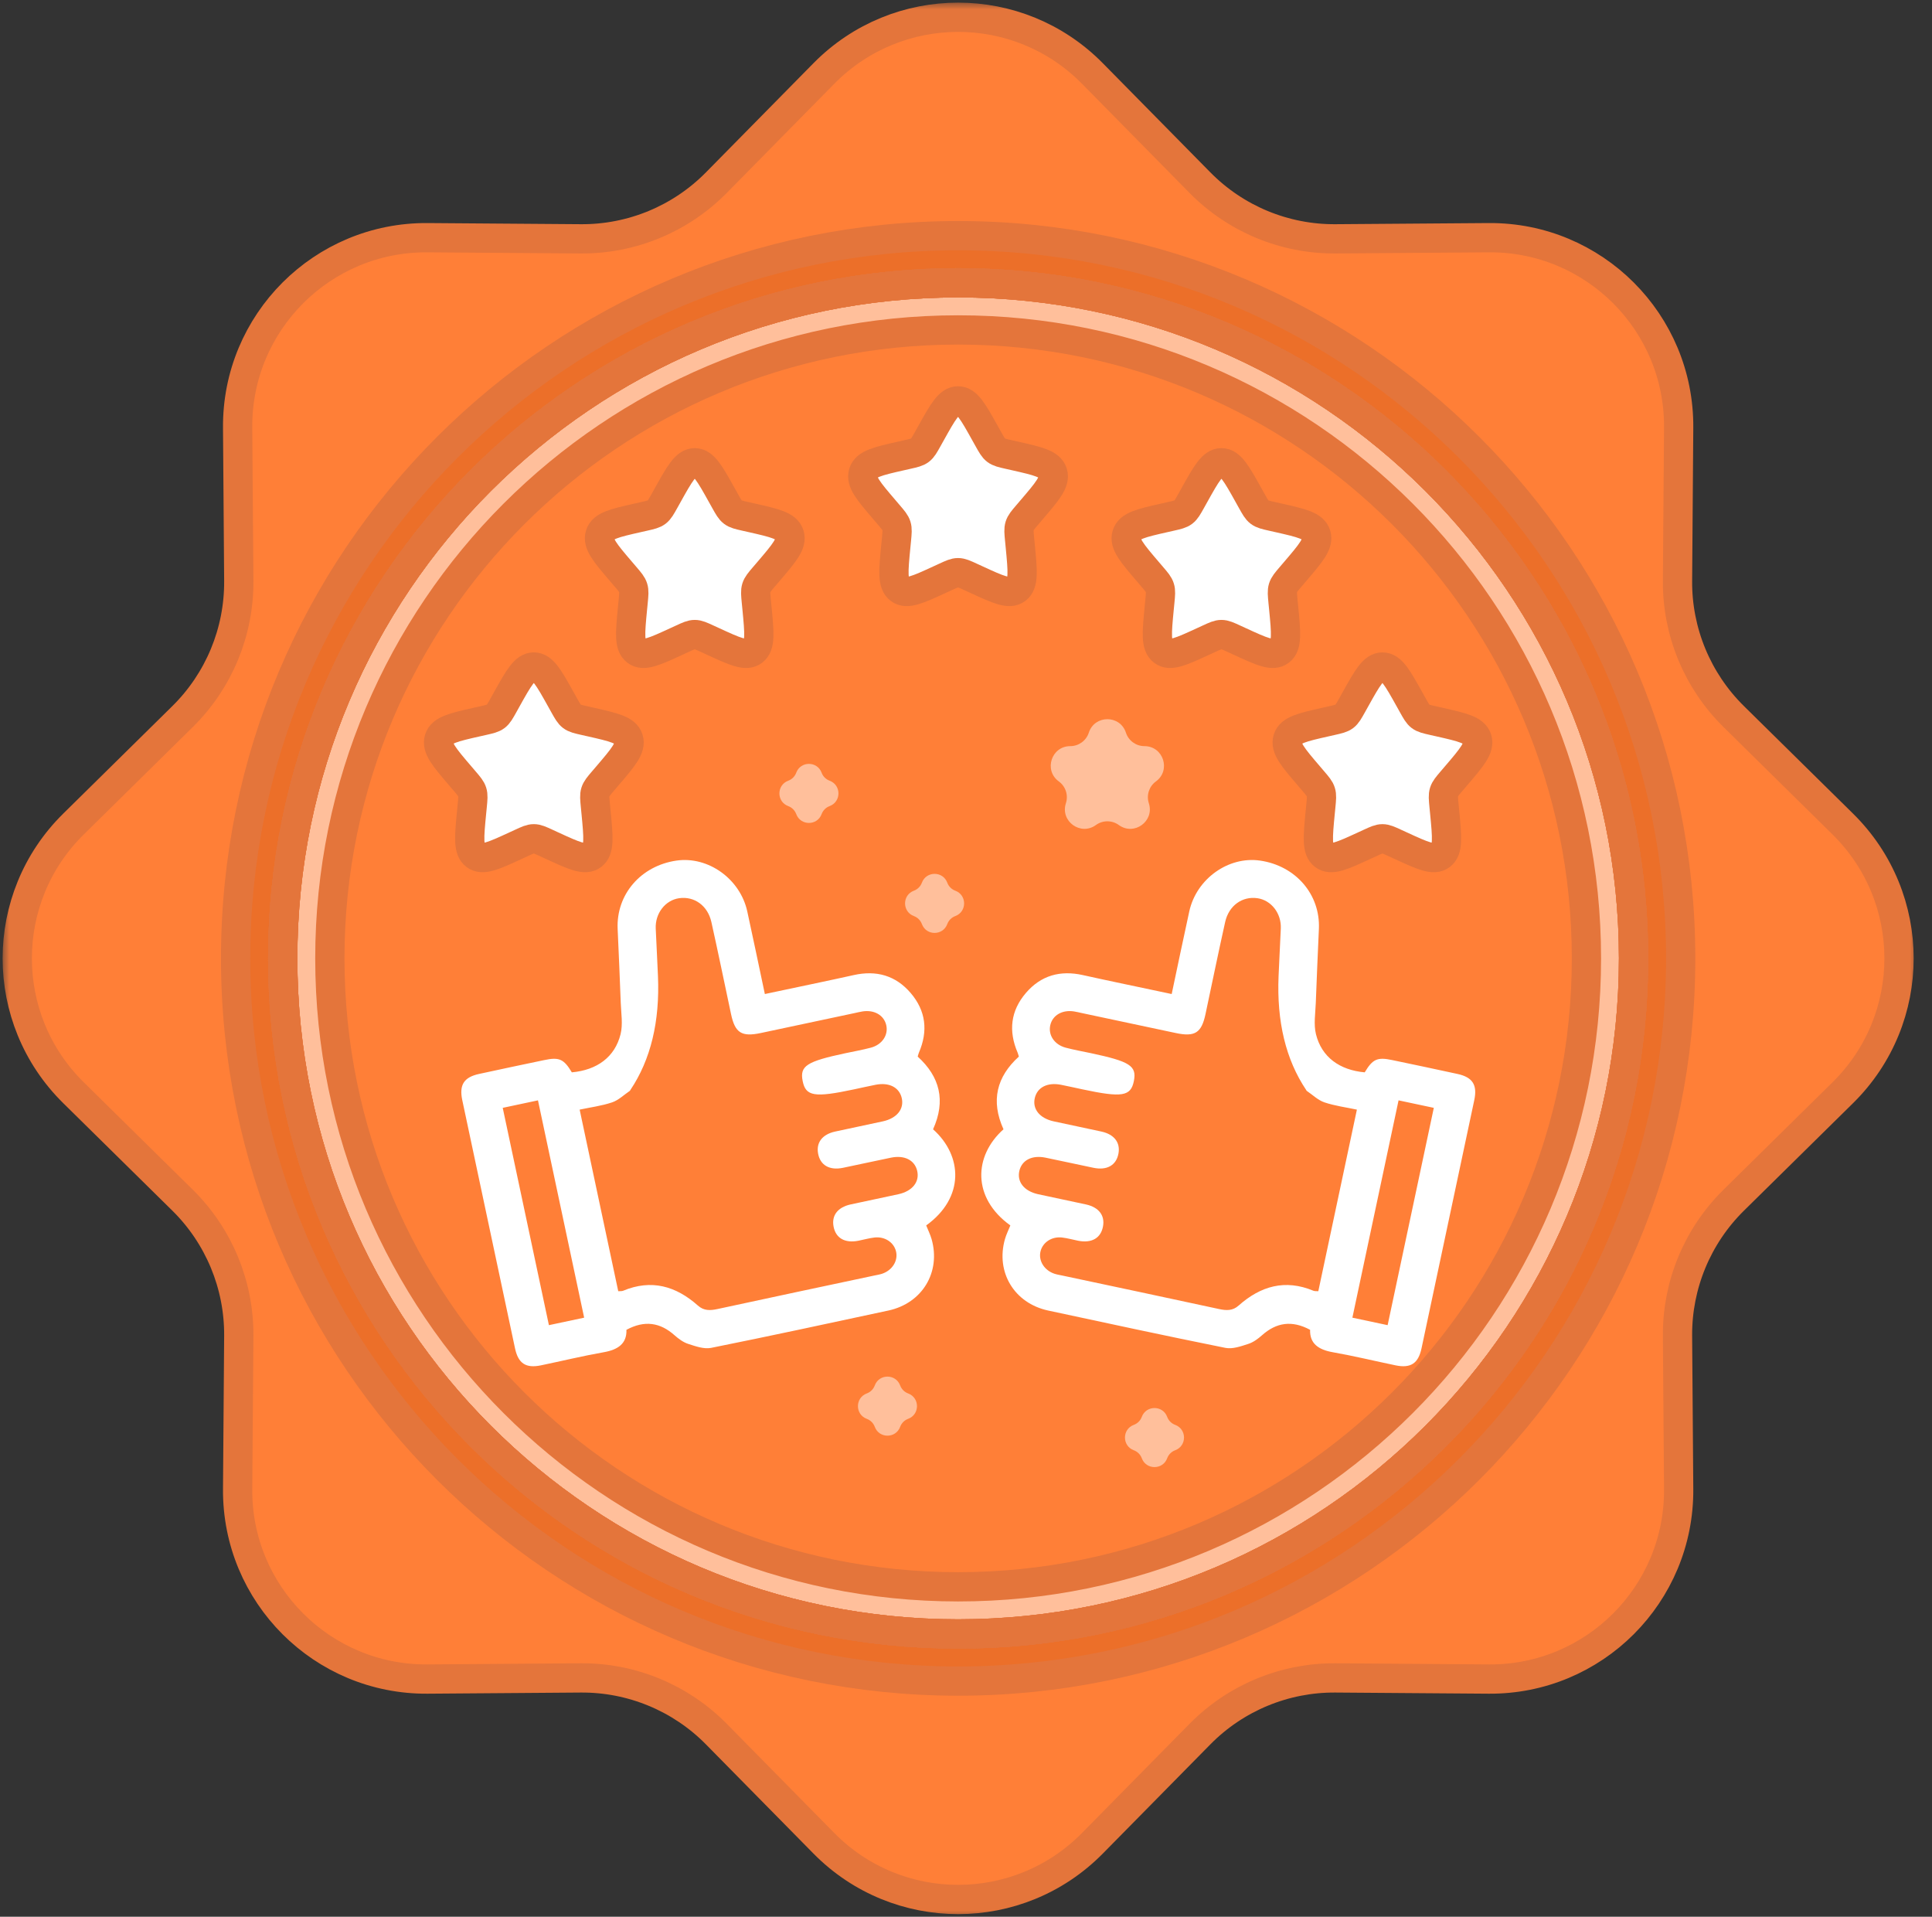 <svg width="123" height="122" viewBox="0 0 123 122" fill="none" xmlns="http://www.w3.org/2000/svg">
<rect x="0" y="0" width="123" height="122" fill="#333333" stroke="none"/>
<mask id="path-2-outside-1_96_4393" maskUnits="userSpaceOnUse" x="0.099" y="0.099" width="122" height="122" fill="black">
<rect fill="white" x="0.099" y="0.099" width="122" height="122"/>
<path d="M52.451 4.678C57.152 -0.094 64.848 -0.094 69.548 4.678L76.392 11.624C78.669 13.936 81.785 15.227 85.03 15.202L94.781 15.129C101.479 15.079 106.921 20.521 106.871 27.219L106.798 36.97C106.773 40.215 108.064 43.331 110.376 45.608L117.322 52.452C122.094 57.152 122.094 64.848 117.322 69.549L110.376 76.392C108.064 78.669 106.773 81.786 106.798 85.03L106.871 94.781C106.921 101.479 101.479 106.921 94.781 106.871L85.03 106.798C81.785 106.774 78.669 108.064 76.392 110.376L69.548 117.323C64.848 122.094 57.152 122.094 52.451 117.323L45.608 110.376C43.331 108.064 40.214 106.774 36.969 106.798L27.219 106.871C20.521 106.921 15.079 101.479 15.129 94.781L15.202 85.03C15.226 81.786 13.935 78.669 11.624 76.392L4.677 69.549C-0.094 64.848 -0.094 57.152 4.677 52.452L11.624 45.608C13.935 43.331 15.226 40.215 15.202 36.97L15.129 27.219C15.079 20.521 20.521 15.079 27.219 15.129L36.969 15.202C40.214 15.227 43.331 13.936 45.608 11.624L52.451 4.678Z"/>
<path d="M104 61C104 84.748 84.748 104 61 104C37.252 104 18 84.748 18 61C18 37.252 37.252 18 61 18C84.748 18 104 37.252 104 61Z"/>
<path fill-rule="evenodd" clip-rule="evenodd" d="M107 61C107 86.405 86.405 107 61 107C35.595 107 15 86.405 15 61C15 35.595 35.595 15 61 15C86.405 15 107 35.595 107 61ZM61 104C84.748 104 104 84.748 104 61C104 37.252 84.748 18 61 18C37.252 18 18 37.252 18 61C18 84.748 37.252 104 61 104Z"/>
<path d="M104 61C104 84.748 84.748 104 61 104C37.252 104 18 84.748 18 61C18 37.252 37.252 18 61 18C84.748 18 104 37.252 104 61Z"/>
<path fill-rule="evenodd" clip-rule="evenodd" d="M61 101C83.091 101 101 83.091 101 61C101 38.909 83.091 21 61 21C38.909 21 21 38.909 21 61C21 83.091 38.909 101 61 101ZM61 104C84.748 104 104 84.748 104 61C104 37.252 84.748 18 61 18C37.252 18 18 37.252 18 61C18 84.748 37.252 104 61 104Z"/>
<path d="M86.286 44.522C87.054 43.144 87.438 42.455 88.013 42.455C88.587 42.455 88.971 43.144 89.74 44.522L89.939 44.879C90.157 45.27 90.266 45.466 90.436 45.596C90.606 45.725 90.818 45.773 91.243 45.869L91.629 45.956C93.121 46.294 93.866 46.462 94.044 47.033C94.221 47.603 93.713 48.198 92.695 49.388L92.432 49.695C92.144 50.033 91.999 50.203 91.934 50.411C91.869 50.62 91.891 50.846 91.934 51.297L91.974 51.707C92.128 53.295 92.205 54.088 91.74 54.441C91.275 54.794 90.577 54.471 89.18 53.828L88.818 53.662C88.422 53.479 88.223 53.388 88.013 53.388C87.802 53.388 87.604 53.479 87.207 53.662L86.846 53.828C85.449 54.471 84.75 54.793 84.286 54.441C83.821 54.088 83.898 53.295 84.051 51.707L84.091 51.297C84.135 50.846 84.157 50.62 84.091 50.412C84.027 50.203 83.882 50.033 83.593 49.696L83.33 49.388C82.313 48.199 81.805 47.604 81.982 47.033C82.159 46.462 82.906 46.293 84.398 45.956L84.783 45.869C85.207 45.773 85.419 45.725 85.59 45.596C85.759 45.466 85.869 45.27 86.087 44.879L86.286 44.522Z"/>
<path d="M76.036 31.522C76.804 30.144 77.188 29.455 77.763 29.455C78.337 29.455 78.721 30.144 79.49 31.522L79.689 31.879C79.907 32.27 80.016 32.466 80.186 32.596C80.356 32.725 80.568 32.773 80.993 32.869L81.379 32.956C82.871 33.294 83.616 33.462 83.794 34.033C83.971 34.603 83.463 35.198 82.445 36.388L82.182 36.695C81.894 37.033 81.749 37.203 81.684 37.411C81.619 37.62 81.641 37.846 81.684 38.297L81.724 38.707C81.878 40.295 81.955 41.088 81.49 41.441C81.025 41.794 80.327 41.471 78.93 40.828L78.568 40.662C78.172 40.479 77.973 40.388 77.763 40.388C77.552 40.388 77.354 40.479 76.957 40.662L76.596 40.828C75.199 41.471 74.5 41.793 74.036 41.441C73.571 41.088 73.648 40.295 73.801 38.707L73.841 38.297C73.885 37.846 73.907 37.62 73.841 37.412C73.777 37.203 73.632 37.033 73.343 36.696L73.08 36.388C72.063 35.199 71.555 34.604 71.732 34.033C71.909 33.462 72.656 33.293 74.148 32.956L74.533 32.869C74.957 32.773 75.169 32.725 75.34 32.596C75.509 32.466 75.619 32.27 75.837 31.879L76.036 31.522Z"/>
<path d="M59.266 27.584C60.035 26.205 60.419 25.516 60.993 25.516C61.568 25.516 61.952 26.205 62.72 27.584L62.919 27.94C63.137 28.332 63.247 28.528 63.416 28.657C63.586 28.786 63.799 28.834 64.223 28.93L64.609 29.017C66.101 29.355 66.847 29.524 67.024 30.095C67.201 30.665 66.693 31.26 65.676 32.449L65.413 32.757C65.124 33.095 64.979 33.264 64.914 33.473C64.849 33.682 64.871 33.908 64.915 34.358L64.955 34.769C65.108 36.356 65.185 37.15 64.721 37.502C64.256 37.855 63.557 37.533 62.161 36.89L61.799 36.724C61.402 36.541 61.204 36.45 60.993 36.45C60.783 36.45 60.584 36.541 60.188 36.724L59.826 36.89C58.429 37.533 57.73 37.855 57.267 37.503C56.801 37.15 56.878 36.356 57.032 34.769L57.072 34.359C57.115 33.908 57.137 33.682 57.072 33.473C57.008 33.264 56.862 33.095 56.574 32.758L56.311 32.449C55.293 31.261 54.785 30.666 54.962 30.095C55.14 29.524 55.886 29.355 57.378 29.017L57.764 28.93C58.188 28.834 58.4 28.786 58.57 28.657C58.74 28.528 58.849 28.332 59.067 27.94L59.266 27.584Z"/>
<path d="M42.505 31.522C43.273 30.144 43.657 29.455 44.231 29.455C44.806 29.455 45.19 30.144 45.958 31.522L46.157 31.879C46.376 32.27 46.485 32.466 46.655 32.596C46.825 32.725 47.037 32.773 47.462 32.869L47.847 32.956C49.339 33.294 50.085 33.462 50.263 34.033C50.44 34.603 49.931 35.198 48.914 36.388L48.651 36.695C48.362 37.033 48.217 37.203 48.152 37.411C48.087 37.62 48.109 37.846 48.153 38.297L48.193 38.707C48.346 40.295 48.423 41.088 47.959 41.441C47.494 41.794 46.795 41.471 45.399 40.828L45.037 40.662C44.64 40.479 44.442 40.388 44.231 40.388C44.021 40.388 43.823 40.479 43.426 40.662L43.065 40.828C41.668 41.471 40.969 41.793 40.505 41.441C40.04 41.088 40.117 40.295 40.27 38.707L40.31 38.297C40.354 37.846 40.376 37.62 40.31 37.412C40.246 37.203 40.101 37.033 39.812 36.696L39.549 36.388C38.532 35.199 38.023 34.604 38.2 34.033C38.378 33.462 39.124 33.293 40.616 32.956L41.002 32.869C41.426 32.773 41.638 32.725 41.808 32.596C41.978 32.466 42.087 32.27 42.306 31.879L42.505 31.522Z"/>
<path d="M32.258 44.521C33.027 43.143 33.411 42.454 33.985 42.454C34.56 42.454 34.944 43.143 35.712 44.521L35.911 44.878C36.13 45.27 36.239 45.465 36.409 45.595C36.578 45.724 36.791 45.772 37.215 45.868L37.601 45.955C39.093 46.293 39.839 46.461 40.017 47.032C40.194 47.602 39.685 48.197 38.668 49.387L38.405 49.694C38.116 50.032 37.971 50.202 37.906 50.41C37.841 50.619 37.863 50.845 37.907 51.296L37.947 51.706C38.1 53.294 38.177 54.087 37.713 54.44C37.248 54.793 36.549 54.471 35.153 53.828L34.791 53.661C34.394 53.478 34.196 53.387 33.985 53.387C33.775 53.387 33.577 53.478 33.18 53.661L32.818 53.828C31.422 54.471 30.723 54.792 30.259 54.44C29.794 54.087 29.87 53.294 30.024 51.706L30.064 51.296C30.108 50.845 30.13 50.619 30.064 50.411C30 50.202 29.855 50.032 29.566 49.695L29.303 49.387C28.285 48.198 27.777 47.603 27.954 47.032C28.132 46.461 28.878 46.292 30.37 45.955L30.756 45.868C31.18 45.772 31.392 45.724 31.562 45.595C31.732 45.465 31.841 45.27 32.06 44.878L32.258 44.521Z"/>
</mask>
<path d="M52.451 4.678C57.152 -0.094 64.848 -0.094 69.548 4.678L76.392 11.624C78.669 13.936 81.785 15.227 85.03 15.202L94.781 15.129C101.479 15.079 106.921 20.521 106.871 27.219L106.798 36.97C106.773 40.215 108.064 43.331 110.376 45.608L117.322 52.452C122.094 57.152 122.094 64.848 117.322 69.549L110.376 76.392C108.064 78.669 106.773 81.786 106.798 85.03L106.871 94.781C106.921 101.479 101.479 106.921 94.781 106.871L85.03 106.798C81.785 106.774 78.669 108.064 76.392 110.376L69.548 117.323C64.848 122.094 57.152 122.094 52.451 117.323L45.608 110.376C43.331 108.064 40.214 106.774 36.969 106.798L27.219 106.871C20.521 106.921 15.079 101.479 15.129 94.781L15.202 85.03C15.226 81.786 13.935 78.669 11.624 76.392L4.677 69.549C-0.094 64.848 -0.094 57.152 4.677 52.452L11.624 45.608C13.935 43.331 15.226 40.215 15.202 36.97L15.129 27.219C15.079 20.521 20.521 15.079 27.219 15.129L36.969 15.202C40.214 15.227 43.331 13.936 45.608 11.624L52.451 4.678Z" fill="#FF7F37"/>
<path d="M104 61C104 84.748 84.748 104 61 104C37.252 104 18 84.748 18 61C18 37.252 37.252 18 61 18C84.748 18 104 37.252 104 61Z" fill="#EF8549"/>
<path fill-rule="evenodd" clip-rule="evenodd" d="M107 61C107 86.405 86.405 107 61 107C35.595 107 15 86.405 15 61C15 35.595 35.595 15 61 15C86.405 15 107 35.595 107 61ZM61 104C84.748 104 104 84.748 104 61C104 37.252 84.748 18 61 18C37.252 18 18 37.252 18 61C18 84.748 37.252 104 61 104Z" fill="#EC6F29"/>
<path d="M104 61C104 84.748 84.748 104 61 104C37.252 104 18 84.748 18 61C18 37.252 37.252 18 61 18C84.748 18 104 37.252 104 61Z" fill="#FF7F37"/>
<path fill-rule="evenodd" clip-rule="evenodd" d="M61 101C83.091 101 101 83.091 101 61C101 38.909 83.091 21 61 21C38.909 21 21 38.909 21 61C21 83.091 38.909 101 61 101ZM61 104C84.748 104 104 84.748 104 61C104 37.252 84.748 18 61 18C37.252 18 18 37.252 18 61C18 84.748 37.252 104 61 104Z" fill="white" fill-opacity="0.5"/>
<path d="M86.286 44.522C87.054 43.144 87.438 42.455 88.013 42.455C88.587 42.455 88.971 43.144 89.74 44.522L89.939 44.879C90.157 45.27 90.266 45.466 90.436 45.596C90.606 45.725 90.818 45.773 91.243 45.869L91.629 45.956C93.121 46.294 93.866 46.462 94.044 47.033C94.221 47.603 93.713 48.198 92.695 49.388L92.432 49.695C92.144 50.033 91.999 50.203 91.934 50.411C91.869 50.62 91.891 50.846 91.934 51.297L91.974 51.707C92.128 53.295 92.205 54.088 91.74 54.441C91.275 54.794 90.577 54.471 89.18 53.828L88.818 53.662C88.422 53.479 88.223 53.388 88.013 53.388C87.802 53.388 87.604 53.479 87.207 53.662L86.846 53.828C85.449 54.471 84.75 54.793 84.286 54.441C83.821 54.088 83.898 53.295 84.051 51.707L84.091 51.297C84.135 50.846 84.157 50.62 84.091 50.412C84.027 50.203 83.882 50.033 83.593 49.696L83.33 49.388C82.313 48.199 81.805 47.604 81.982 47.033C82.159 46.462 82.906 46.293 84.398 45.956L84.783 45.869C85.207 45.773 85.419 45.725 85.59 45.596C85.759 45.466 85.869 45.27 86.087 44.879L86.286 44.522Z" fill="white"/>
<path d="M76.036 31.522C76.804 30.144 77.188 29.455 77.763 29.455C78.337 29.455 78.721 30.144 79.49 31.522L79.689 31.879C79.907 32.27 80.016 32.466 80.186 32.596C80.356 32.725 80.568 32.773 80.993 32.869L81.379 32.956C82.871 33.294 83.616 33.462 83.794 34.033C83.971 34.603 83.463 35.198 82.445 36.388L82.182 36.695C81.894 37.033 81.749 37.203 81.684 37.411C81.619 37.62 81.641 37.846 81.684 38.297L81.724 38.707C81.878 40.295 81.955 41.088 81.49 41.441C81.025 41.794 80.327 41.471 78.93 40.828L78.568 40.662C78.172 40.479 77.973 40.388 77.763 40.388C77.552 40.388 77.354 40.479 76.957 40.662L76.596 40.828C75.199 41.471 74.5 41.793 74.036 41.441C73.571 41.088 73.648 40.295 73.801 38.707L73.841 38.297C73.885 37.846 73.907 37.62 73.841 37.412C73.777 37.203 73.632 37.033 73.343 36.696L73.08 36.388C72.063 35.199 71.555 34.604 71.732 34.033C71.909 33.462 72.656 33.293 74.148 32.956L74.533 32.869C74.957 32.773 75.169 32.725 75.34 32.596C75.509 32.466 75.619 32.27 75.837 31.879L76.036 31.522Z" fill="white"/>
<path d="M59.266 27.584C60.035 26.205 60.419 25.516 60.993 25.516C61.568 25.516 61.952 26.205 62.72 27.584L62.919 27.94C63.137 28.332 63.247 28.528 63.416 28.657C63.586 28.786 63.799 28.834 64.223 28.93L64.609 29.017C66.101 29.355 66.847 29.524 67.024 30.095C67.201 30.665 66.693 31.26 65.676 32.449L65.413 32.757C65.124 33.095 64.979 33.264 64.914 33.473C64.849 33.682 64.871 33.908 64.915 34.358L64.955 34.769C65.108 36.356 65.185 37.15 64.721 37.502C64.256 37.855 63.557 37.533 62.161 36.89L61.799 36.724C61.402 36.541 61.204 36.45 60.993 36.45C60.783 36.45 60.584 36.541 60.188 36.724L59.826 36.89C58.429 37.533 57.73 37.855 57.267 37.503C56.801 37.15 56.878 36.356 57.032 34.769L57.072 34.359C57.115 33.908 57.137 33.682 57.072 33.473C57.008 33.264 56.862 33.095 56.574 32.758L56.311 32.449C55.293 31.261 54.785 30.666 54.962 30.095C55.14 29.524 55.886 29.355 57.378 29.017L57.764 28.93C58.188 28.834 58.4 28.786 58.57 28.657C58.74 28.528 58.849 28.332 59.067 27.94L59.266 27.584Z" fill="white"/>
<path d="M42.505 31.522C43.273 30.144 43.657 29.455 44.231 29.455C44.806 29.455 45.19 30.144 45.958 31.522L46.157 31.879C46.376 32.27 46.485 32.466 46.655 32.596C46.825 32.725 47.037 32.773 47.462 32.869L47.847 32.956C49.339 33.294 50.085 33.462 50.263 34.033C50.44 34.603 49.931 35.198 48.914 36.388L48.651 36.695C48.362 37.033 48.217 37.203 48.152 37.411C48.087 37.62 48.109 37.846 48.153 38.297L48.193 38.707C48.346 40.295 48.423 41.088 47.959 41.441C47.494 41.794 46.795 41.471 45.399 40.828L45.037 40.662C44.64 40.479 44.442 40.388 44.231 40.388C44.021 40.388 43.823 40.479 43.426 40.662L43.065 40.828C41.668 41.471 40.969 41.793 40.505 41.441C40.04 41.088 40.117 40.295 40.27 38.707L40.31 38.297C40.354 37.846 40.376 37.62 40.31 37.412C40.246 37.203 40.101 37.033 39.812 36.696L39.549 36.388C38.532 35.199 38.023 34.604 38.2 34.033C38.378 33.462 39.124 33.293 40.616 32.956L41.002 32.869C41.426 32.773 41.638 32.725 41.808 32.596C41.978 32.466 42.087 32.27 42.306 31.879L42.505 31.522Z" fill="white"/>
<path d="M32.258 44.521C33.027 43.143 33.411 42.454 33.985 42.454C34.56 42.454 34.944 43.143 35.712 44.521L35.911 44.878C36.13 45.27 36.239 45.465 36.409 45.595C36.578 45.724 36.791 45.772 37.215 45.868L37.601 45.955C39.093 46.293 39.839 46.461 40.017 47.032C40.194 47.602 39.685 48.197 38.668 49.387L38.405 49.694C38.116 50.032 37.971 50.202 37.906 50.41C37.841 50.619 37.863 50.845 37.907 51.296L37.947 51.706C38.1 53.294 38.177 54.087 37.713 54.44C37.248 54.793 36.549 54.471 35.153 53.828L34.791 53.661C34.394 53.478 34.196 53.387 33.985 53.387C33.775 53.387 33.577 53.478 33.18 53.661L32.818 53.828C31.422 54.471 30.723 54.792 30.259 54.44C29.794 54.087 29.87 53.294 30.024 51.706L30.064 51.296C30.108 50.845 30.13 50.619 30.064 50.411C30 50.202 29.855 50.032 29.566 49.695L29.303 49.387C28.285 48.198 27.777 47.603 27.954 47.032C28.132 46.461 28.878 46.292 30.37 45.955L30.756 45.868C31.18 45.772 31.392 45.724 31.562 45.595C31.732 45.465 31.841 45.27 32.06 44.878L32.258 44.521Z" fill="white"/>
<path d="M52.451 4.678C57.152 -0.094 64.848 -0.094 69.548 4.678L76.392 11.624C78.669 13.936 81.785 15.227 85.03 15.202L94.781 15.129C101.479 15.079 106.921 20.521 106.871 27.219L106.798 36.97C106.773 40.215 108.064 43.331 110.376 45.608L117.322 52.452C122.094 57.152 122.094 64.848 117.322 69.549L110.376 76.392C108.064 78.669 106.773 81.786 106.798 85.03L106.871 94.781C106.921 101.479 101.479 106.921 94.781 106.871L85.03 106.798C81.785 106.774 78.669 108.064 76.392 110.376L69.548 117.323C64.848 122.094 57.152 122.094 52.451 117.323L45.608 110.376C43.331 108.064 40.214 106.774 36.969 106.798L27.219 106.871C20.521 106.921 15.079 101.479 15.129 94.781L15.202 85.03C15.226 81.786 13.935 78.669 11.624 76.392L4.677 69.549C-0.094 64.848 -0.094 57.152 4.677 52.452L11.624 45.608C13.935 43.331 15.226 40.215 15.202 36.97L15.129 27.219C15.079 20.521 20.521 15.079 27.219 15.129L36.969 15.202C40.214 15.227 43.331 13.936 45.608 11.624L52.451 4.678Z" stroke="#E4753B" stroke-width="1.863" mask="url(#path-2-outside-1_96_4393)"/>
<path d="M104 61C104 84.748 84.748 104 61 104C37.252 104 18 84.748 18 61C18 37.252 37.252 18 61 18C84.748 18 104 37.252 104 61Z" stroke="#E4753B" stroke-width="1.863" mask="url(#path-2-outside-1_96_4393)"/>
<path fill-rule="evenodd" clip-rule="evenodd" d="M107 61C107 86.405 86.405 107 61 107C35.595 107 15 86.405 15 61C15 35.595 35.595 15 61 15C86.405 15 107 35.595 107 61ZM61 104C84.748 104 104 84.748 104 61C104 37.252 84.748 18 61 18C37.252 18 18 37.252 18 61C18 84.748 37.252 104 61 104Z" stroke="#E4753B" stroke-width="1.863" mask="url(#path-2-outside-1_96_4393)"/>
<path d="M104 61C104 84.748 84.748 104 61 104C37.252 104 18 84.748 18 61C18 37.252 37.252 18 61 18C84.748 18 104 37.252 104 61Z" stroke="#E4753B" stroke-width="1.863" mask="url(#path-2-outside-1_96_4393)"/>
<path fill-rule="evenodd" clip-rule="evenodd" d="M61 101C83.091 101 101 83.091 101 61C101 38.909 83.091 21 61 21C38.909 21 21 38.909 21 61C21 83.091 38.909 101 61 101ZM61 104C84.748 104 104 84.748 104 61C104 37.252 84.748 18 61 18C37.252 18 18 37.252 18 61C18 84.748 37.252 104 61 104Z" stroke="#E4753B" stroke-width="1.863" mask="url(#path-2-outside-1_96_4393)"/>
<path d="M86.286 44.522C87.054 43.144 87.438 42.455 88.013 42.455C88.587 42.455 88.971 43.144 89.74 44.522L89.939 44.879C90.157 45.27 90.266 45.466 90.436 45.596C90.606 45.725 90.818 45.773 91.243 45.869L91.629 45.956C93.121 46.294 93.866 46.462 94.044 47.033C94.221 47.603 93.713 48.198 92.695 49.388L92.432 49.695C92.144 50.033 91.999 50.203 91.934 50.411C91.869 50.62 91.891 50.846 91.934 51.297L91.974 51.707C92.128 53.295 92.205 54.088 91.74 54.441C91.275 54.794 90.577 54.471 89.18 53.828L88.818 53.662C88.422 53.479 88.223 53.388 88.013 53.388C87.802 53.388 87.604 53.479 87.207 53.662L86.846 53.828C85.449 54.471 84.75 54.793 84.286 54.441C83.821 54.088 83.898 53.295 84.051 51.707L84.091 51.297C84.135 50.846 84.157 50.62 84.091 50.412C84.027 50.203 83.882 50.033 83.593 49.696L83.33 49.388C82.313 48.199 81.805 47.604 81.982 47.033C82.159 46.462 82.906 46.293 84.398 45.956L84.783 45.869C85.207 45.773 85.419 45.725 85.59 45.596C85.759 45.466 85.869 45.27 86.087 44.879L86.286 44.522Z" stroke="#E4753B" stroke-width="1.863" mask="url(#path-2-outside-1_96_4393)"/>
<path d="M76.036 31.522C76.804 30.144 77.188 29.455 77.763 29.455C78.337 29.455 78.721 30.144 79.49 31.522L79.689 31.879C79.907 32.27 80.016 32.466 80.186 32.596C80.356 32.725 80.568 32.773 80.993 32.869L81.379 32.956C82.871 33.294 83.616 33.462 83.794 34.033C83.971 34.603 83.463 35.198 82.445 36.388L82.182 36.695C81.894 37.033 81.749 37.203 81.684 37.411C81.619 37.62 81.641 37.846 81.684 38.297L81.724 38.707C81.878 40.295 81.955 41.088 81.49 41.441C81.025 41.794 80.327 41.471 78.93 40.828L78.568 40.662C78.172 40.479 77.973 40.388 77.763 40.388C77.552 40.388 77.354 40.479 76.957 40.662L76.596 40.828C75.199 41.471 74.5 41.793 74.036 41.441C73.571 41.088 73.648 40.295 73.801 38.707L73.841 38.297C73.885 37.846 73.907 37.62 73.841 37.412C73.777 37.203 73.632 37.033 73.343 36.696L73.08 36.388C72.063 35.199 71.555 34.604 71.732 34.033C71.909 33.462 72.656 33.293 74.148 32.956L74.533 32.869C74.957 32.773 75.169 32.725 75.34 32.596C75.509 32.466 75.619 32.27 75.837 31.879L76.036 31.522Z" stroke="#E4753B" stroke-width="1.863" mask="url(#path-2-outside-1_96_4393)"/>
<path d="M59.266 27.584C60.035 26.205 60.419 25.516 60.993 25.516C61.568 25.516 61.952 26.205 62.72 27.584L62.919 27.94C63.137 28.332 63.247 28.528 63.416 28.657C63.586 28.786 63.799 28.834 64.223 28.93L64.609 29.017C66.101 29.355 66.847 29.524 67.024 30.095C67.201 30.665 66.693 31.26 65.676 32.449L65.413 32.757C65.124 33.095 64.979 33.264 64.914 33.473C64.849 33.682 64.871 33.908 64.915 34.358L64.955 34.769C65.108 36.356 65.185 37.15 64.721 37.502C64.256 37.855 63.557 37.533 62.161 36.89L61.799 36.724C61.402 36.541 61.204 36.45 60.993 36.45C60.783 36.45 60.584 36.541 60.188 36.724L59.826 36.89C58.429 37.533 57.73 37.855 57.267 37.503C56.801 37.15 56.878 36.356 57.032 34.769L57.072 34.359C57.115 33.908 57.137 33.682 57.072 33.473C57.008 33.264 56.862 33.095 56.574 32.758L56.311 32.449C55.293 31.261 54.785 30.666 54.962 30.095C55.14 29.524 55.886 29.355 57.378 29.017L57.764 28.93C58.188 28.834 58.4 28.786 58.57 28.657C58.74 28.528 58.849 28.332 59.067 27.94L59.266 27.584Z" stroke="#E4753B" stroke-width="1.863" mask="url(#path-2-outside-1_96_4393)"/>
<path d="M42.505 31.522C43.273 30.144 43.657 29.455 44.231 29.455C44.806 29.455 45.19 30.144 45.958 31.522L46.157 31.879C46.376 32.27 46.485 32.466 46.655 32.596C46.825 32.725 47.037 32.773 47.462 32.869L47.847 32.956C49.339 33.294 50.085 33.462 50.263 34.033C50.44 34.603 49.931 35.198 48.914 36.388L48.651 36.695C48.362 37.033 48.217 37.203 48.152 37.411C48.087 37.62 48.109 37.846 48.153 38.297L48.193 38.707C48.346 40.295 48.423 41.088 47.959 41.441C47.494 41.794 46.795 41.471 45.399 40.828L45.037 40.662C44.64 40.479 44.442 40.388 44.231 40.388C44.021 40.388 43.823 40.479 43.426 40.662L43.065 40.828C41.668 41.471 40.969 41.793 40.505 41.441C40.04 41.088 40.117 40.295 40.27 38.707L40.31 38.297C40.354 37.846 40.376 37.62 40.31 37.412C40.246 37.203 40.101 37.033 39.812 36.696L39.549 36.388C38.532 35.199 38.023 34.604 38.2 34.033C38.378 33.462 39.124 33.293 40.616 32.956L41.002 32.869C41.426 32.773 41.638 32.725 41.808 32.596C41.978 32.466 42.087 32.27 42.306 31.879L42.505 31.522Z" stroke="#E4753B" stroke-width="1.863" mask="url(#path-2-outside-1_96_4393)"/>
<path d="M32.258 44.521C33.027 43.143 33.411 42.454 33.985 42.454C34.56 42.454 34.944 43.143 35.712 44.521L35.911 44.878C36.13 45.27 36.239 45.465 36.409 45.595C36.578 45.724 36.791 45.772 37.215 45.868L37.601 45.955C39.093 46.293 39.839 46.461 40.017 47.032C40.194 47.602 39.685 48.197 38.668 49.387L38.405 49.694C38.116 50.032 37.971 50.202 37.906 50.41C37.841 50.619 37.863 50.845 37.907 51.296L37.947 51.706C38.1 53.294 38.177 54.087 37.713 54.44C37.248 54.793 36.549 54.471 35.153 53.828L34.791 53.661C34.394 53.478 34.196 53.387 33.985 53.387C33.775 53.387 33.577 53.478 33.18 53.661L32.818 53.828C31.422 54.471 30.723 54.792 30.259 54.44C29.794 54.087 29.87 53.294 30.024 51.706L30.064 51.296C30.108 50.845 30.13 50.619 30.064 50.411C30 50.202 29.855 50.032 29.566 49.695L29.303 49.387C28.285 48.198 27.777 47.603 27.954 47.032C28.132 46.461 28.878 46.292 30.37 45.955L30.756 45.868C31.18 45.772 31.392 45.724 31.562 45.595C31.732 45.465 31.841 45.27 32.06 44.878L32.258 44.521Z" stroke="#E4753B" stroke-width="1.863" mask="url(#path-2-outside-1_96_4393)"/>
<path d="M69.319 46.634C69.691 45.49 71.309 45.49 71.681 46.634C71.847 47.145 72.323 47.491 72.861 47.491C74.064 47.491 74.564 49.03 73.591 49.737C73.156 50.053 72.974 50.614 73.14 51.125C73.512 52.269 72.203 53.22 71.23 52.513C70.795 52.197 70.205 52.197 69.77 52.513C68.797 53.22 67.488 52.269 67.86 51.125C68.026 50.614 67.844 50.053 67.409 49.737C66.436 49.03 66.936 47.491 68.139 47.491C68.677 47.491 69.153 47.145 69.319 46.634Z" fill="white" fill-opacity="0.5"/>
<path d="M50.692 49.183C50.97 48.433 52.03 48.433 52.308 49.183C52.395 49.419 52.581 49.605 52.817 49.692C53.567 49.97 53.567 51.03 52.817 51.308C52.581 51.395 52.395 51.581 52.308 51.817C52.03 52.567 50.97 52.567 50.692 51.817C50.605 51.581 50.419 51.395 50.183 51.308C49.433 51.03 49.433 49.97 50.183 49.692C50.419 49.605 50.605 49.419 50.692 49.183Z" fill="white" fill-opacity="0.5"/>
<path d="M55.692 88.183C55.97 87.433 57.03 87.433 57.308 88.183C57.395 88.419 57.581 88.605 57.817 88.692C58.567 88.97 58.567 90.03 57.817 90.308C57.581 90.395 57.395 90.581 57.308 90.817C57.03 91.567 55.97 91.567 55.692 90.817C55.605 90.581 55.419 90.395 55.183 90.308C54.433 90.03 54.433 88.97 55.183 88.692C55.419 88.605 55.605 88.419 55.692 88.183Z" fill="white" fill-opacity="0.5"/>
<path d="M58.692 56.183C58.97 55.433 60.03 55.433 60.308 56.183C60.395 56.419 60.581 56.605 60.817 56.692C61.567 56.97 61.567 58.03 60.817 58.308C60.581 58.395 60.395 58.581 60.308 58.817C60.03 59.567 58.97 59.567 58.692 58.817C58.605 58.581 58.419 58.395 58.183 58.308C57.433 58.03 57.433 56.97 58.183 56.692C58.419 56.605 58.605 56.419 58.692 56.183Z" fill="white" fill-opacity="0.5"/>
<path d="M72.692 90.183C72.97 89.433 74.03 89.433 74.308 90.183C74.395 90.419 74.581 90.605 74.817 90.692C75.567 90.97 75.567 92.03 74.817 92.308C74.581 92.395 74.395 92.581 74.308 92.817C74.03 93.567 72.97 93.567 72.692 92.817C72.605 92.581 72.419 92.395 72.183 92.308C71.433 92.03 71.433 90.97 72.183 90.692C72.419 90.605 72.605 90.419 72.692 90.183Z" fill="white" fill-opacity="0.5"/>
<path d="M59.405 71.881C61.293 73.568 61.42 76.232 58.966 77.998C59.079 78.282 59.223 78.567 59.309 78.868C59.909 80.97 58.717 82.95 56.562 83.414C52.802 84.221 49.041 85.035 45.27 85.792C44.818 85.882 44.283 85.69 43.815 85.538C43.496 85.436 43.197 85.213 42.941 84.986C42.031 84.176 41.039 84.018 39.882 84.642C39.912 85.52 39.344 85.908 38.446 86.067C37.103 86.304 35.774 86.626 34.438 86.904C33.48 87.102 32.993 86.785 32.788 85.819C31.665 80.554 30.545 75.288 29.43 70.022C29.224 69.052 29.538 68.566 30.494 68.357C31.876 68.055 33.26 67.765 34.645 67.475C35.602 67.271 35.897 67.405 36.405 68.254C38.006 68.11 39.148 67.284 39.509 65.824C39.663 65.198 39.545 64.503 39.52 63.84C39.465 62.266 39.39 60.691 39.322 59.118C39.228 56.926 40.802 55.104 43.069 54.776C45.084 54.486 47.119 55.937 47.574 58.007C47.95 59.72 48.304 61.435 48.694 63.27C48.994 63.207 49.272 63.148 49.549 63.089C51.15 62.748 52.754 62.419 54.355 62.063C55.792 61.743 57.02 62.087 57.974 63.2C58.951 64.338 59.094 65.626 58.502 67.001C58.473 67.068 58.458 67.141 58.425 67.252C59.833 68.529 60.227 70.058 59.404 71.876L59.405 71.881ZM39.354 82.185C39.48 82.175 39.585 82.191 39.667 82.157C41.472 81.403 43.035 81.856 44.434 83.1C44.806 83.432 45.204 83.422 45.671 83.321C48.993 82.599 52.319 81.9 55.644 81.191C55.813 81.155 55.986 81.128 56.152 81.075C56.81 80.858 57.191 80.239 57.044 79.645C56.902 79.07 56.327 78.691 55.672 78.767C55.328 78.808 54.991 78.904 54.65 78.972C53.788 79.141 53.207 78.808 53.068 78.068C52.935 77.366 53.329 76.845 54.147 76.663C55.165 76.439 56.187 76.234 57.203 76.01C58.094 75.812 58.56 75.216 58.39 74.515C58.227 73.84 57.585 73.511 56.729 73.684C55.707 73.891 54.69 74.122 53.671 74.33C52.812 74.507 52.227 74.17 52.086 73.435C51.951 72.733 52.343 72.207 53.157 72.026C54.175 71.801 55.197 71.596 56.213 71.372C57.107 71.174 57.573 70.583 57.408 69.884C57.248 69.208 56.607 68.879 55.751 69.044C55.288 69.135 54.828 69.24 54.367 69.338C51.849 69.874 51.295 69.783 51.101 68.805C50.911 67.843 51.348 67.562 53.839 67.033C54.372 66.92 54.911 66.825 55.438 66.685C56.161 66.495 56.567 65.88 56.423 65.251C56.279 64.62 55.664 64.261 54.917 64.376C54.746 64.402 54.576 64.446 54.407 64.482C52.416 64.905 50.427 65.328 48.437 65.751C47.216 66.01 46.796 65.744 46.543 64.555C46.127 62.598 45.725 60.64 45.29 58.687C45.056 57.638 44.2 57.033 43.238 57.17C42.354 57.297 41.705 58.136 41.747 59.1C41.79 60.108 41.848 61.116 41.889 62.125C42.012 65.029 41.428 67.444 40.137 69.371C40.123 69.392 40.114 69.42 40.097 69.432C39.724 69.685 39.379 70.028 38.967 70.166C38.301 70.39 37.588 70.481 36.903 70.627L39.361 82.188L39.354 82.185ZM37.19 83.869L34.25 70.037L32.006 70.514L34.946 84.346L37.19 83.869Z" fill="white"/>
<path d="M63.884 71.881C61.996 73.568 61.869 76.232 64.323 77.998C64.21 78.282 64.066 78.567 63.98 78.868C63.38 80.97 64.572 82.95 66.727 83.414C70.487 84.221 74.248 85.035 78.019 85.792C78.471 85.882 79.007 85.69 79.474 85.538C79.793 85.436 80.092 85.213 80.348 84.986C81.258 84.176 82.25 84.018 83.407 84.642C83.377 85.52 83.945 85.908 84.843 86.067C86.186 86.304 87.515 86.626 88.851 86.904C89.81 87.102 90.296 86.785 90.501 85.819C91.624 80.554 92.744 75.288 93.859 70.022C94.065 69.052 93.751 68.566 92.795 68.357C91.413 68.055 90.029 67.765 88.644 67.475C87.687 67.271 87.392 67.405 86.884 68.254C85.284 68.11 84.141 67.284 83.78 65.824C83.626 65.198 83.744 64.503 83.769 63.84C83.825 62.266 83.899 60.691 83.967 59.118C84.061 56.926 82.487 55.104 80.22 54.776C78.205 54.486 76.17 55.937 75.716 58.007C75.339 59.72 74.985 61.435 74.595 63.27C74.295 63.207 74.017 63.148 73.74 63.089C72.139 62.748 70.535 62.419 68.935 62.063C67.497 61.743 66.269 62.087 65.315 63.2C64.338 64.338 64.195 65.626 64.787 67.001C64.816 67.068 64.831 67.141 64.864 67.252C63.456 68.529 63.062 70.058 63.886 71.876L63.884 71.881ZM83.935 82.185C83.809 82.175 83.704 82.191 83.622 82.157C81.817 81.403 80.255 81.856 78.855 83.1C78.484 83.432 78.085 83.422 77.618 83.321C74.296 82.599 70.971 81.9 67.645 81.191C67.476 81.155 67.303 81.128 67.137 81.075C66.479 80.858 66.098 80.239 66.245 79.645C66.388 79.07 66.962 78.691 67.617 78.767C67.961 78.808 68.298 78.904 68.639 78.972C69.501 79.141 70.082 78.808 70.221 78.068C70.354 77.366 69.96 76.845 69.142 76.663C68.124 76.439 67.102 76.234 66.086 76.01C65.195 75.812 64.73 75.216 64.899 74.515C65.063 73.84 65.704 73.511 66.56 73.684C67.582 73.891 68.599 74.122 69.618 74.33C70.478 74.507 71.062 74.17 71.204 73.435C71.339 72.733 70.946 72.207 70.132 72.026C69.114 71.801 68.092 71.596 67.076 71.372C66.182 71.174 65.716 70.583 65.881 69.884C66.041 69.208 66.683 68.879 67.538 69.044C68.001 69.135 68.461 69.24 68.922 69.338C71.44 69.874 71.994 69.783 72.188 68.805C72.378 67.843 71.941 67.562 69.451 67.033C68.917 66.92 68.378 66.825 67.851 66.685C67.128 66.495 66.722 65.88 66.866 65.251C67.01 64.62 67.625 64.261 68.372 64.376C68.543 64.402 68.713 64.446 68.882 64.482C70.873 64.905 72.862 65.328 74.853 65.751C76.073 66.01 76.493 65.744 76.746 64.555C77.162 62.598 77.564 60.64 77.999 58.687C78.233 57.638 79.089 57.033 80.051 57.17C80.935 57.297 81.585 58.136 81.542 59.1C81.499 60.108 81.441 61.116 81.4 62.125C81.277 65.029 81.862 67.444 83.153 69.371C83.166 69.392 83.175 69.42 83.192 69.432C83.566 69.685 83.91 70.028 84.322 70.166C84.988 70.39 85.701 70.481 86.386 70.627L83.929 82.188L83.935 82.185ZM86.099 83.869L89.039 70.037L91.283 70.514L88.343 84.346L86.099 83.869Z" fill="white"/>
</svg>
